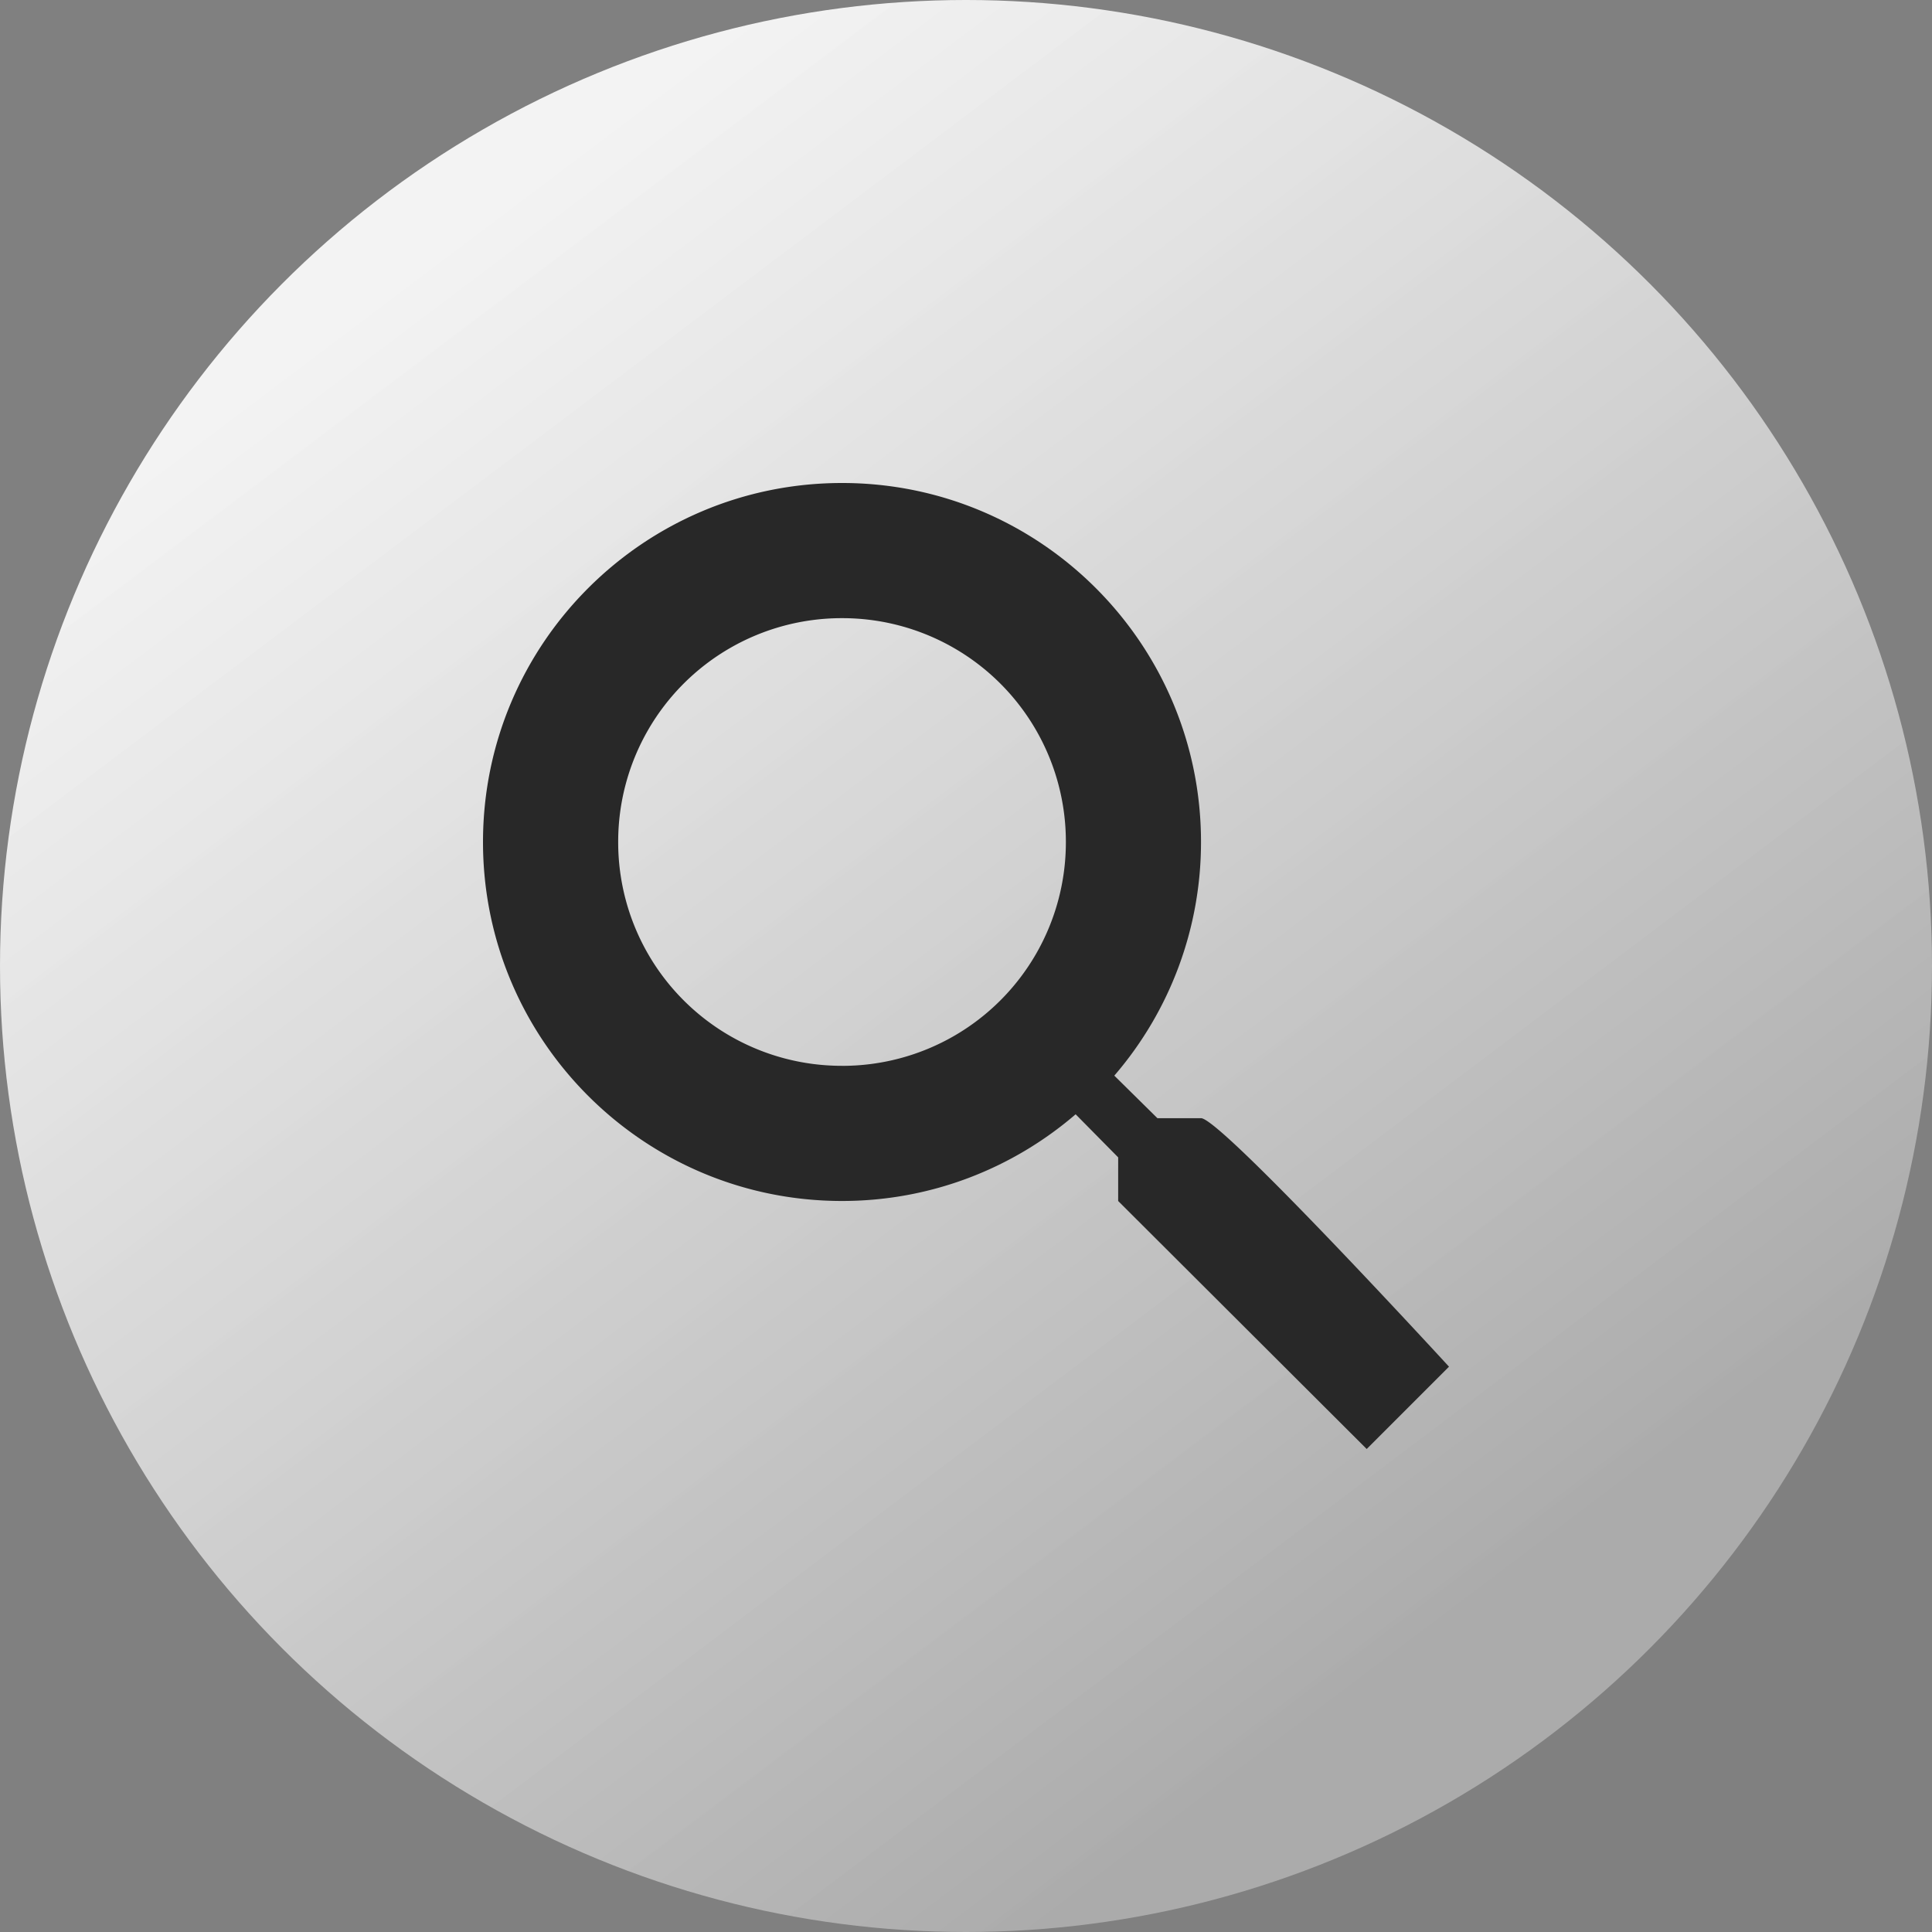 <svg xmlns="http://www.w3.org/2000/svg" width="72" height="72" viewBox="0 0 72 72">
    <rect x="0" y="0" width="72" height="72" fill="#808080" stroke="none"/>
    <defs>
        <linearGradient id="a" x1="76.295%" x2="23.863%" y1="82.757%" y2="13.23%">
            <stop offset="0%" stop-color="#ABABAB"/>
            <stop offset="100%" stop-color="#FFF" stop-opacity=".9"/>
        </linearGradient>
    </defs>
    <g fill="none" fill-rule="evenodd">
        <circle cx="36" cy="36" r="36" fill="url(#a)"/>
        <path fill="#282828" d="M43.132 41.67l-1.605-1.584a13.32 13.32 0 0 0 3.231-8.707C44.758 23.99 38.768 18 31.38 18 23.99 18 18 23.99 18 31.38c0 7.388 5.99 13.377 13.38 13.377 3.313 0 6.36-1.213 8.706-3.231l1.585 1.606v1.626L50.933 54 54 50.932s-8.5-9.261-9.242-9.261h-1.626zM31.38 39.72a8.33 8.33 0 0 1-8.342-8.34 8.33 8.33 0 0 1 8.342-8.343 8.33 8.33 0 0 1 8.342 8.342 8.33 8.33 0 0 1-8.342 8.342z"/>
    </g>
</svg>

